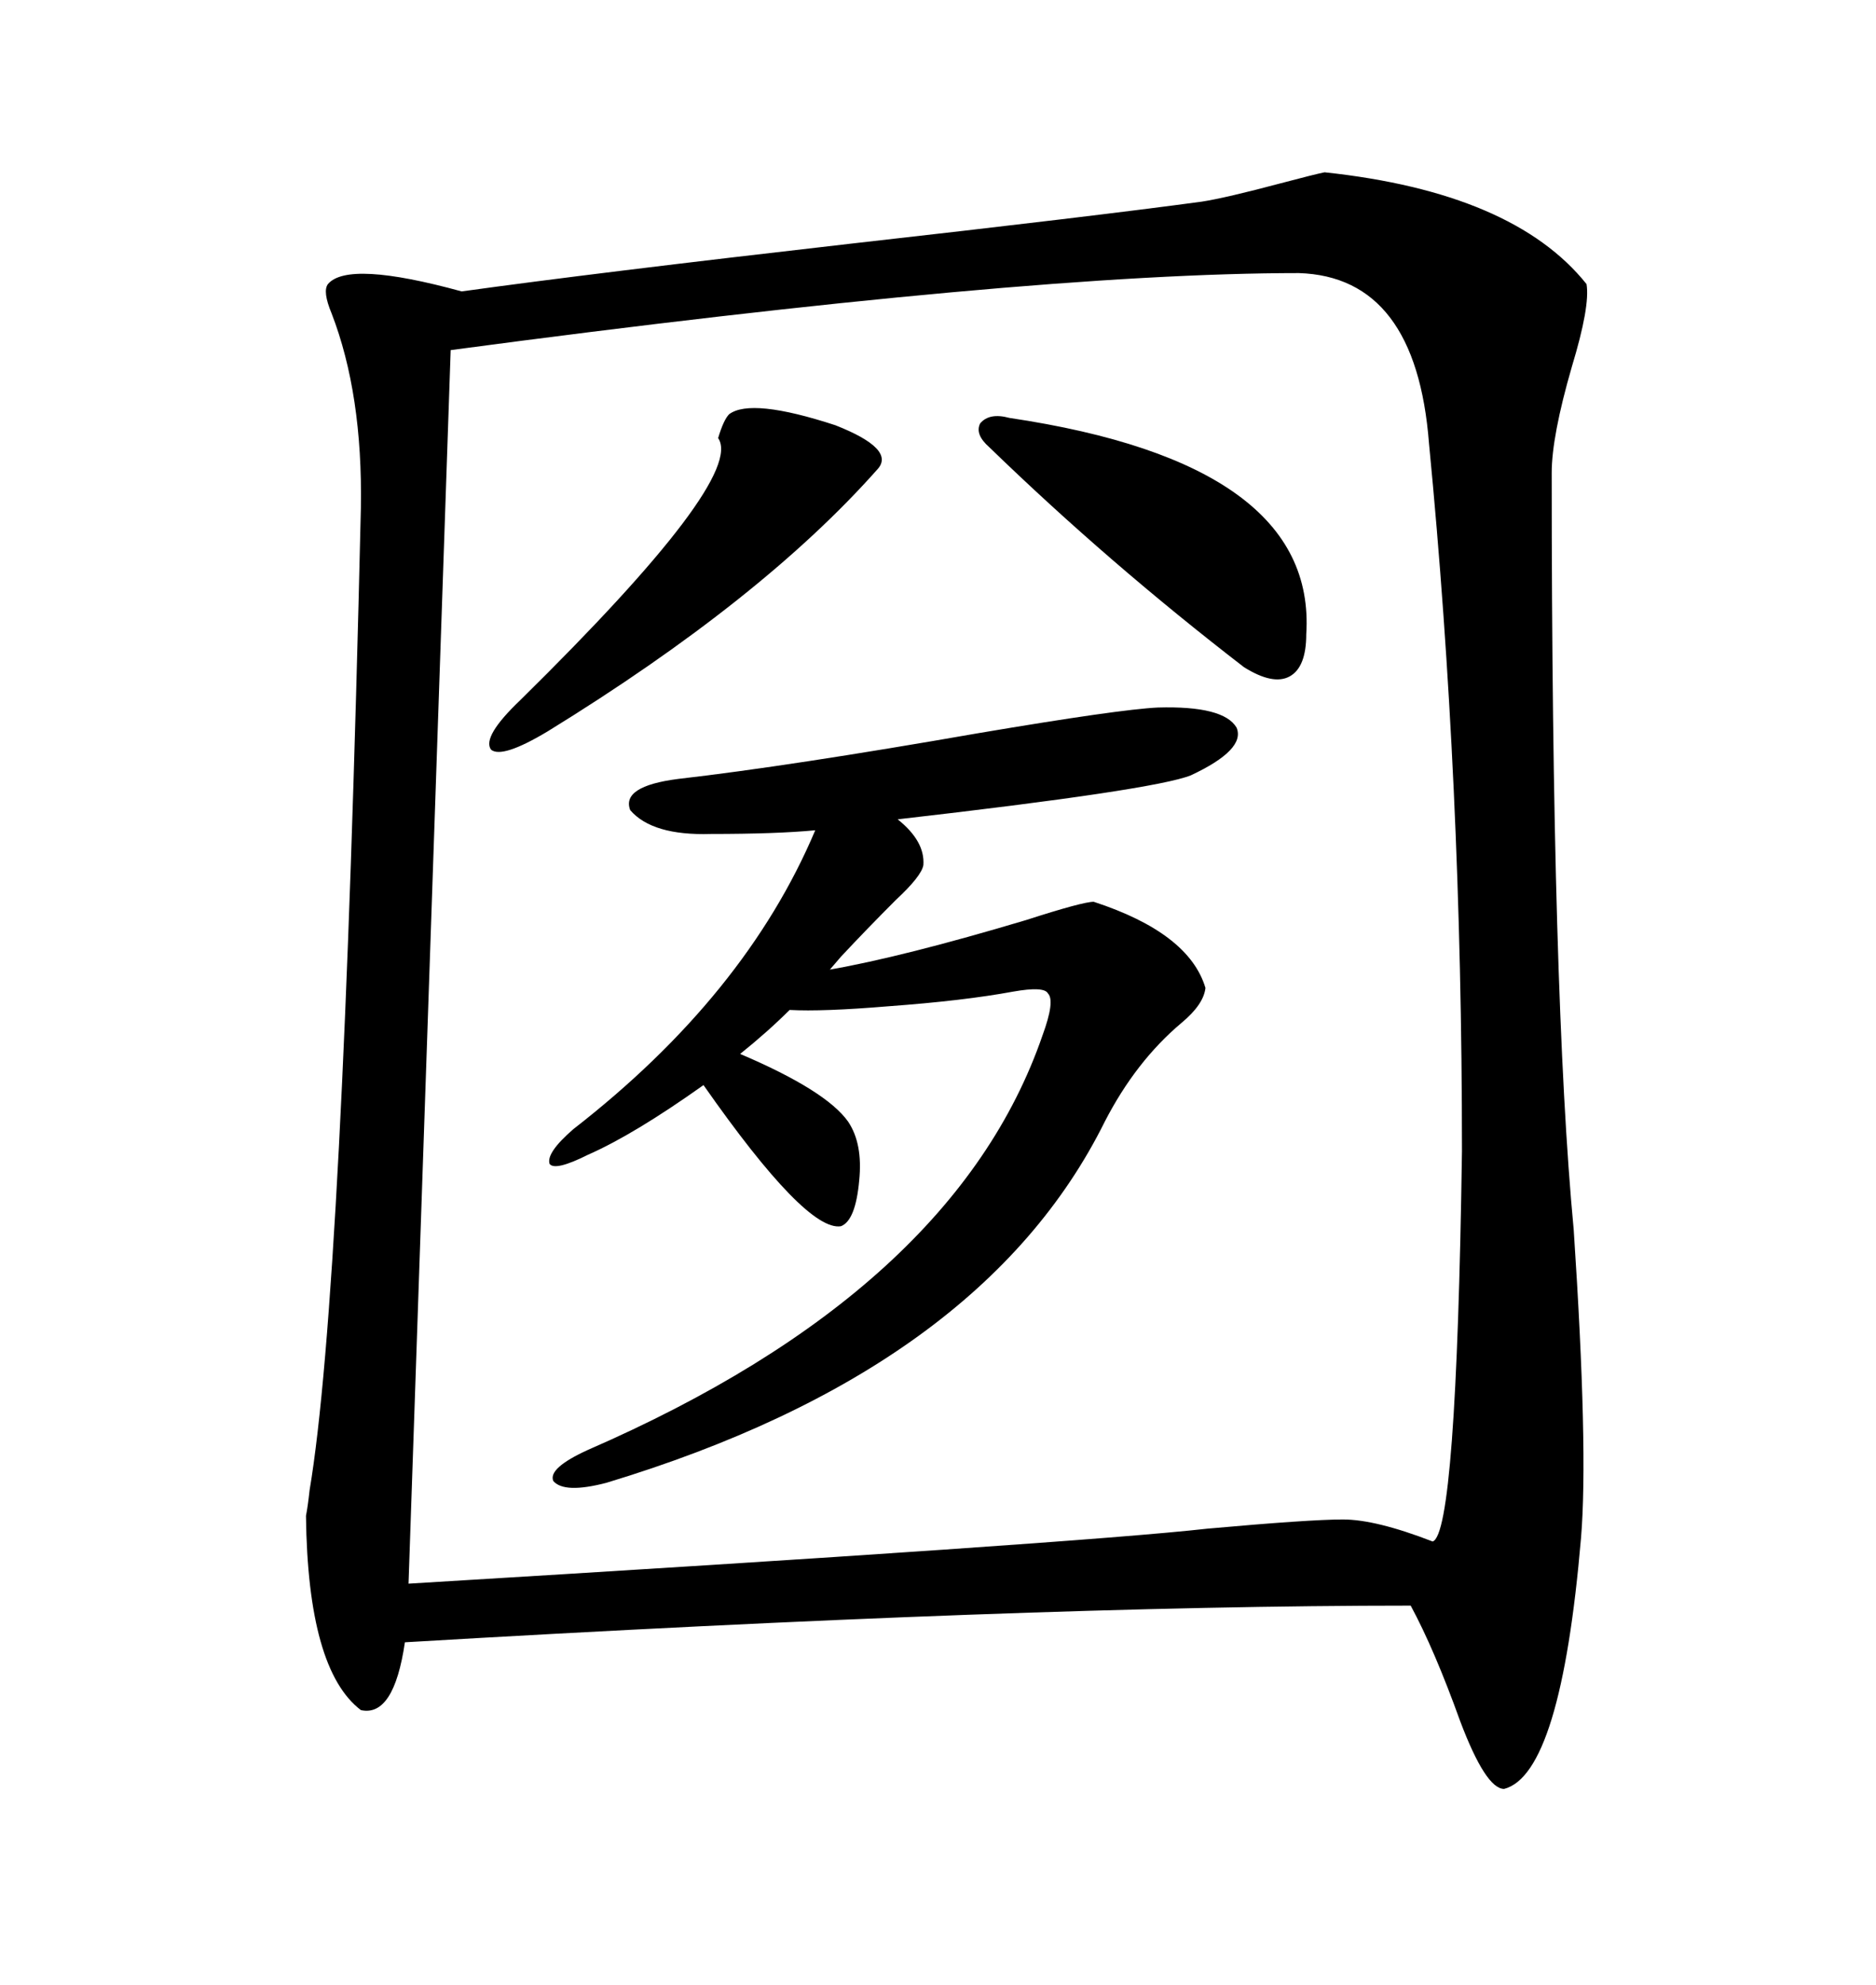 <svg xmlns="http://www.w3.org/2000/svg" xmlns:xlink="http://www.w3.org/1999/xlink" width="300" height="317.285"><path d="M211.82 27.54L211.82 27.54Q241.99 30.76 253.71 45.41L253.71 45.41Q254.30 48.93 251.37 58.59L251.37 58.59Q248.14 69.73 248.14 75.59L248.14 75.59Q248.14 159.38 251.66 196.58L251.66 196.58Q254.00 231.74 252.83 245.80L252.83 245.80Q249.61 283.59 240.53 285.94L240.53 285.94Q237.60 285.94 233.50 275.10L233.50 275.10Q229.39 263.67 225.59 256.64L225.59 256.64Q164.36 256.64 64.75 262.50L64.75 262.50Q62.99 274.51 57.71 273.34L57.71 273.34Q49.22 266.89 48.93 242.29L48.93 242.29Q49.22 240.82 49.51 238.18L49.51 238.18Q54.79 206.84 57.71 81.15L57.71 81.15Q58.01 62.99 53.03 50.10L53.03 50.10Q51.56 46.58 52.44 45.41L52.44 45.41Q55.66 41.60 73.83 46.58L73.83 46.58Q94.92 43.65 135.94 38.96L135.94 38.96Q174.90 34.57 192.19 32.23L192.19 32.23Q196.00 31.64 204.79 29.30L204.79 29.30Q210.35 27.83 211.82 27.54ZM207.71 43.65L207.71 43.65Q164.36 43.65 72.07 55.96L72.07 55.96L65.33 253.13Q172.27 246.68 193.07 244.34L193.07 244.34Q209.47 242.87 214.75 242.87L214.75 242.87Q220.02 242.87 229.10 246.39L229.10 246.39Q232.91 245.21 233.79 183.98L233.79 183.98Q233.79 125.10 228.52 70.90L228.52 70.90Q226.46 44.24 207.71 43.65ZM185.16 113.09L185.16 113.09Q195.70 112.79 197.75 116.31L197.75 116.31Q199.22 119.82 190.43 123.93L190.43 123.93Q184.57 126.27 143.55 130.96L143.55 130.96Q147.95 134.47 147.66 138.28L147.66 138.28Q147.36 140.04 143.26 143.85L143.26 143.85Q138.57 148.54 134.47 152.93L134.47 152.93L132.71 154.98Q144.43 152.93 164.06 147.07L164.06 147.07Q173.14 144.14 174.90 144.14L174.90 144.14Q190.14 149.12 192.77 157.91L192.77 157.91Q192.48 160.55 188.96 163.48L188.96 163.48Q181.64 169.63 176.66 179.30L176.66 179.30Q157.03 218.85 96.97 237.01L96.97 237.01Q90.23 238.77 88.48 236.72L88.48 236.72Q87.60 234.67 94.04 231.74L94.04 231.74Q152.64 206.25 166.70 165.53L166.70 165.53Q168.75 159.96 167.58 158.79L167.58 158.79Q166.99 157.62 162.01 158.50L162.01 158.50Q154.10 159.96 142.09 160.84L142.09 160.84Q131.54 161.72 126.27 161.43L126.27 161.43Q122.75 164.94 118.36 168.46L118.36 168.46Q132.13 174.32 135.64 179.30L135.64 179.30Q137.99 182.81 137.40 188.67L137.40 188.67Q136.82 195.12 134.47 196.00L134.47 196.00Q128.91 196.88 112.50 173.44L112.50 173.44Q101.37 181.35 94.04 184.57L94.04 184.57Q88.77 187.21 87.89 186.04L87.89 186.04Q87.30 184.28 91.70 180.47L91.70 180.47Q119.24 159.08 130.37 132.71L130.37 132.71Q124.22 133.30 113.67 133.30L113.67 133.30Q104.30 133.59 100.78 129.49L100.78 129.49Q99.32 125.68 108.40 124.51L108.40 124.51Q126.27 122.46 156.45 117.19L156.45 117.19Q179.00 113.38 185.16 113.09ZM116.60 66.21L116.60 66.21Q120.12 63.57 133.59 67.97L133.59 67.97Q143.26 71.78 140.33 75L140.33 75Q121.88 95.80 87.60 116.89L87.60 116.89Q80.27 121.29 78.52 119.82L78.52 119.82Q77.05 117.77 83.20 111.91L83.20 111.91Q119.24 76.46 114.84 70.02L114.84 70.02Q115.72 67.09 116.60 66.21ZM161.43 66.80L161.43 66.80Q210.64 74.12 208.89 101.37L208.89 101.37Q208.89 106.64 206.25 108.11L206.25 108.11Q203.61 109.57 198.93 106.64L198.93 106.64Q177.25 89.94 158.20 71.48L158.20 71.48Q155.86 69.43 156.74 67.68L156.74 67.68Q158.20 65.92 161.43 66.80Z"/></svg>